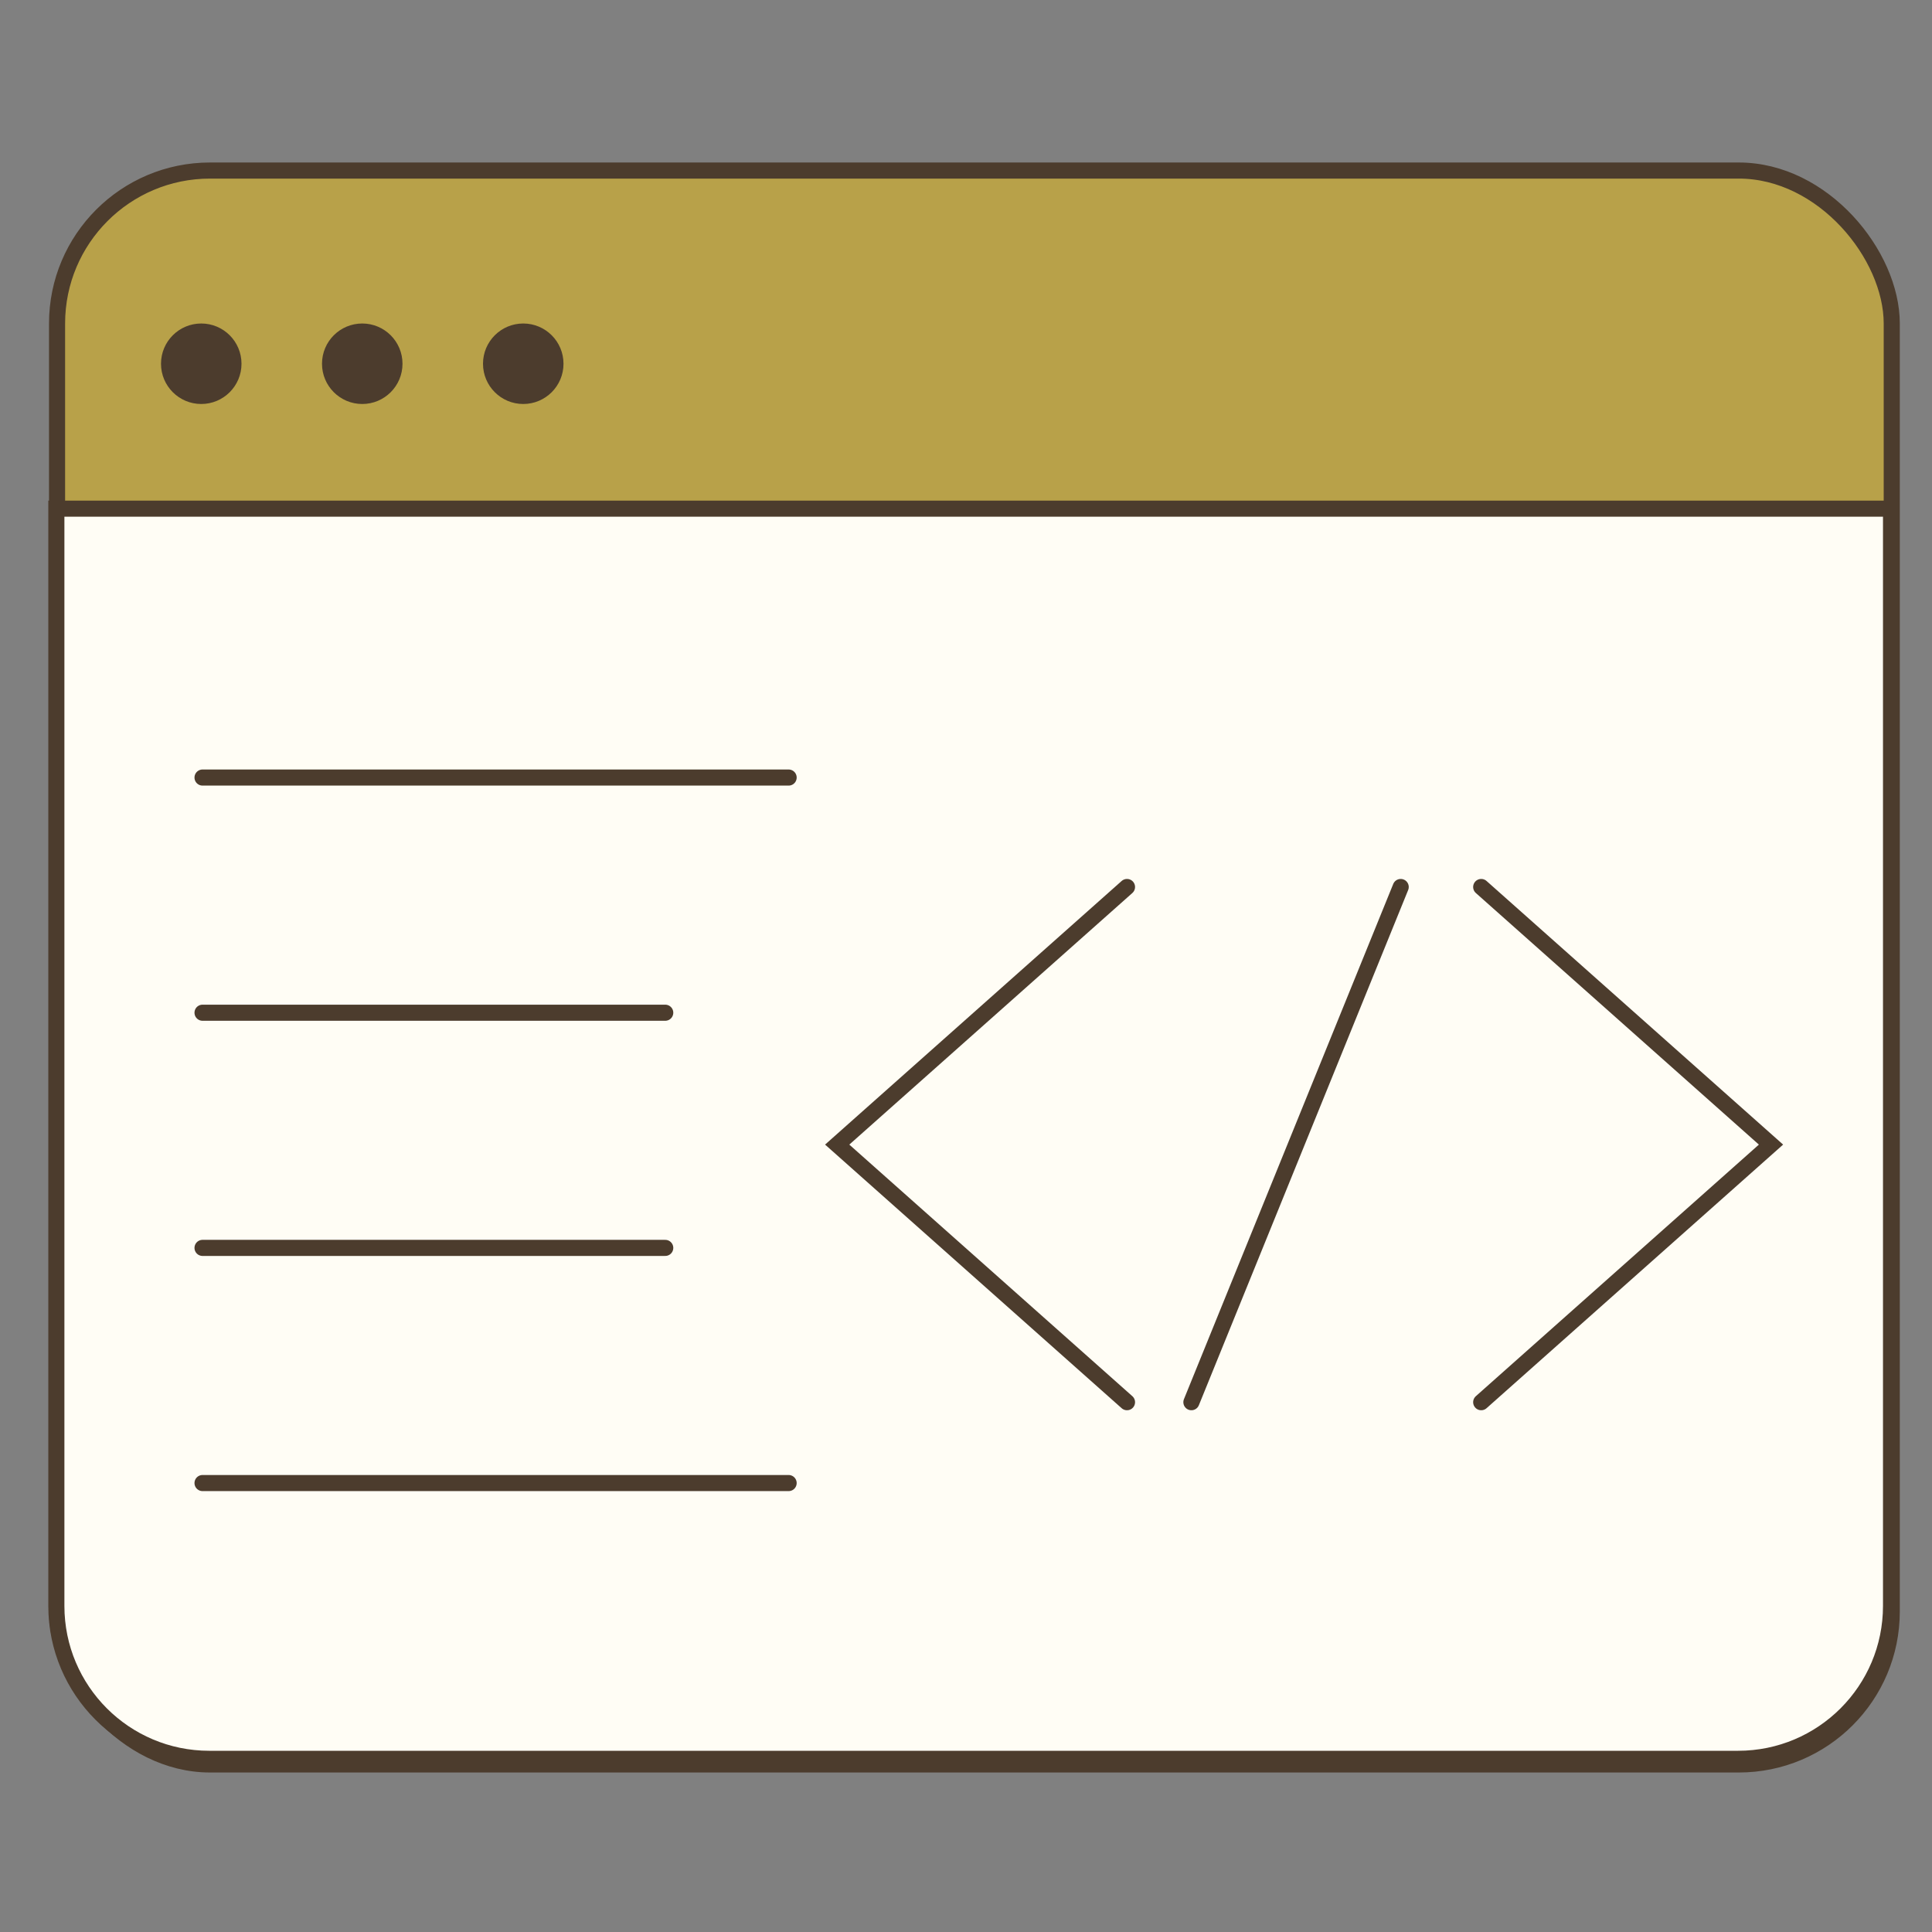 <svg width="120" height="120" viewBox="0 0 120 120" fill="none" xmlns="http://www.w3.org/2000/svg">
<rect x="0" y="0" width="120" height="120" fill="#808080" stroke="none"/>
<mask id="mask0_2017_484" style="mask-type:alpha" maskUnits="userSpaceOnUse" x="0" y="0" width="120" height="120">
<rect width="120" height="120" fill="#D9D9D9"/>
</mask>
<g mask="url(#mask0_2017_484)">
<rect x="3.544" y="10.593" width="113.956" height="99" rx="9.5" fill="#B8A149" stroke="#4C3C2D"/>
<path d="M117.456 31.593V99.744C117.456 104.991 113.203 109.244 107.956 109.244H13C7.753 109.244 3.5 104.991 3.5 99.744V31.593H117.456Z" fill="#FFFDF5" stroke="#4C3C2D"/>
<path d="M70 55.093L52 71.093L70 87.093" stroke="#4C3C2D" stroke-linecap="round"/>
<path d="M92 55.093L110 71.093L92 87.093" stroke="#4C3C2D" stroke-linecap="round"/>
<path d="M87 55.093L74 87.093" stroke="#4C3C2D" stroke-linecap="round"/>
<path d="M12.58 48.295H48.983" stroke="#4C3C2D" stroke-linecap="round"/>
<path d="M12.58 62.902H41.319" stroke="#4C3C2D" stroke-linecap="round"/>
<path d="M12.58 77.509H41.319" stroke="#4C3C2D" stroke-linecap="round"/>
<path d="M12.58 92.115H48.983" stroke="#4C3C2D" stroke-linecap="round"/>
<circle cx="12.5" cy="22.593" r="2.5" fill="#4C3C2D"/>
<circle cx="22.5" cy="22.593" r="2.5" fill="#4C3C2D"/>
<circle cx="32.5" cy="22.593" r="2.5" fill="#4C3C2D"/>
</g>
</svg>
